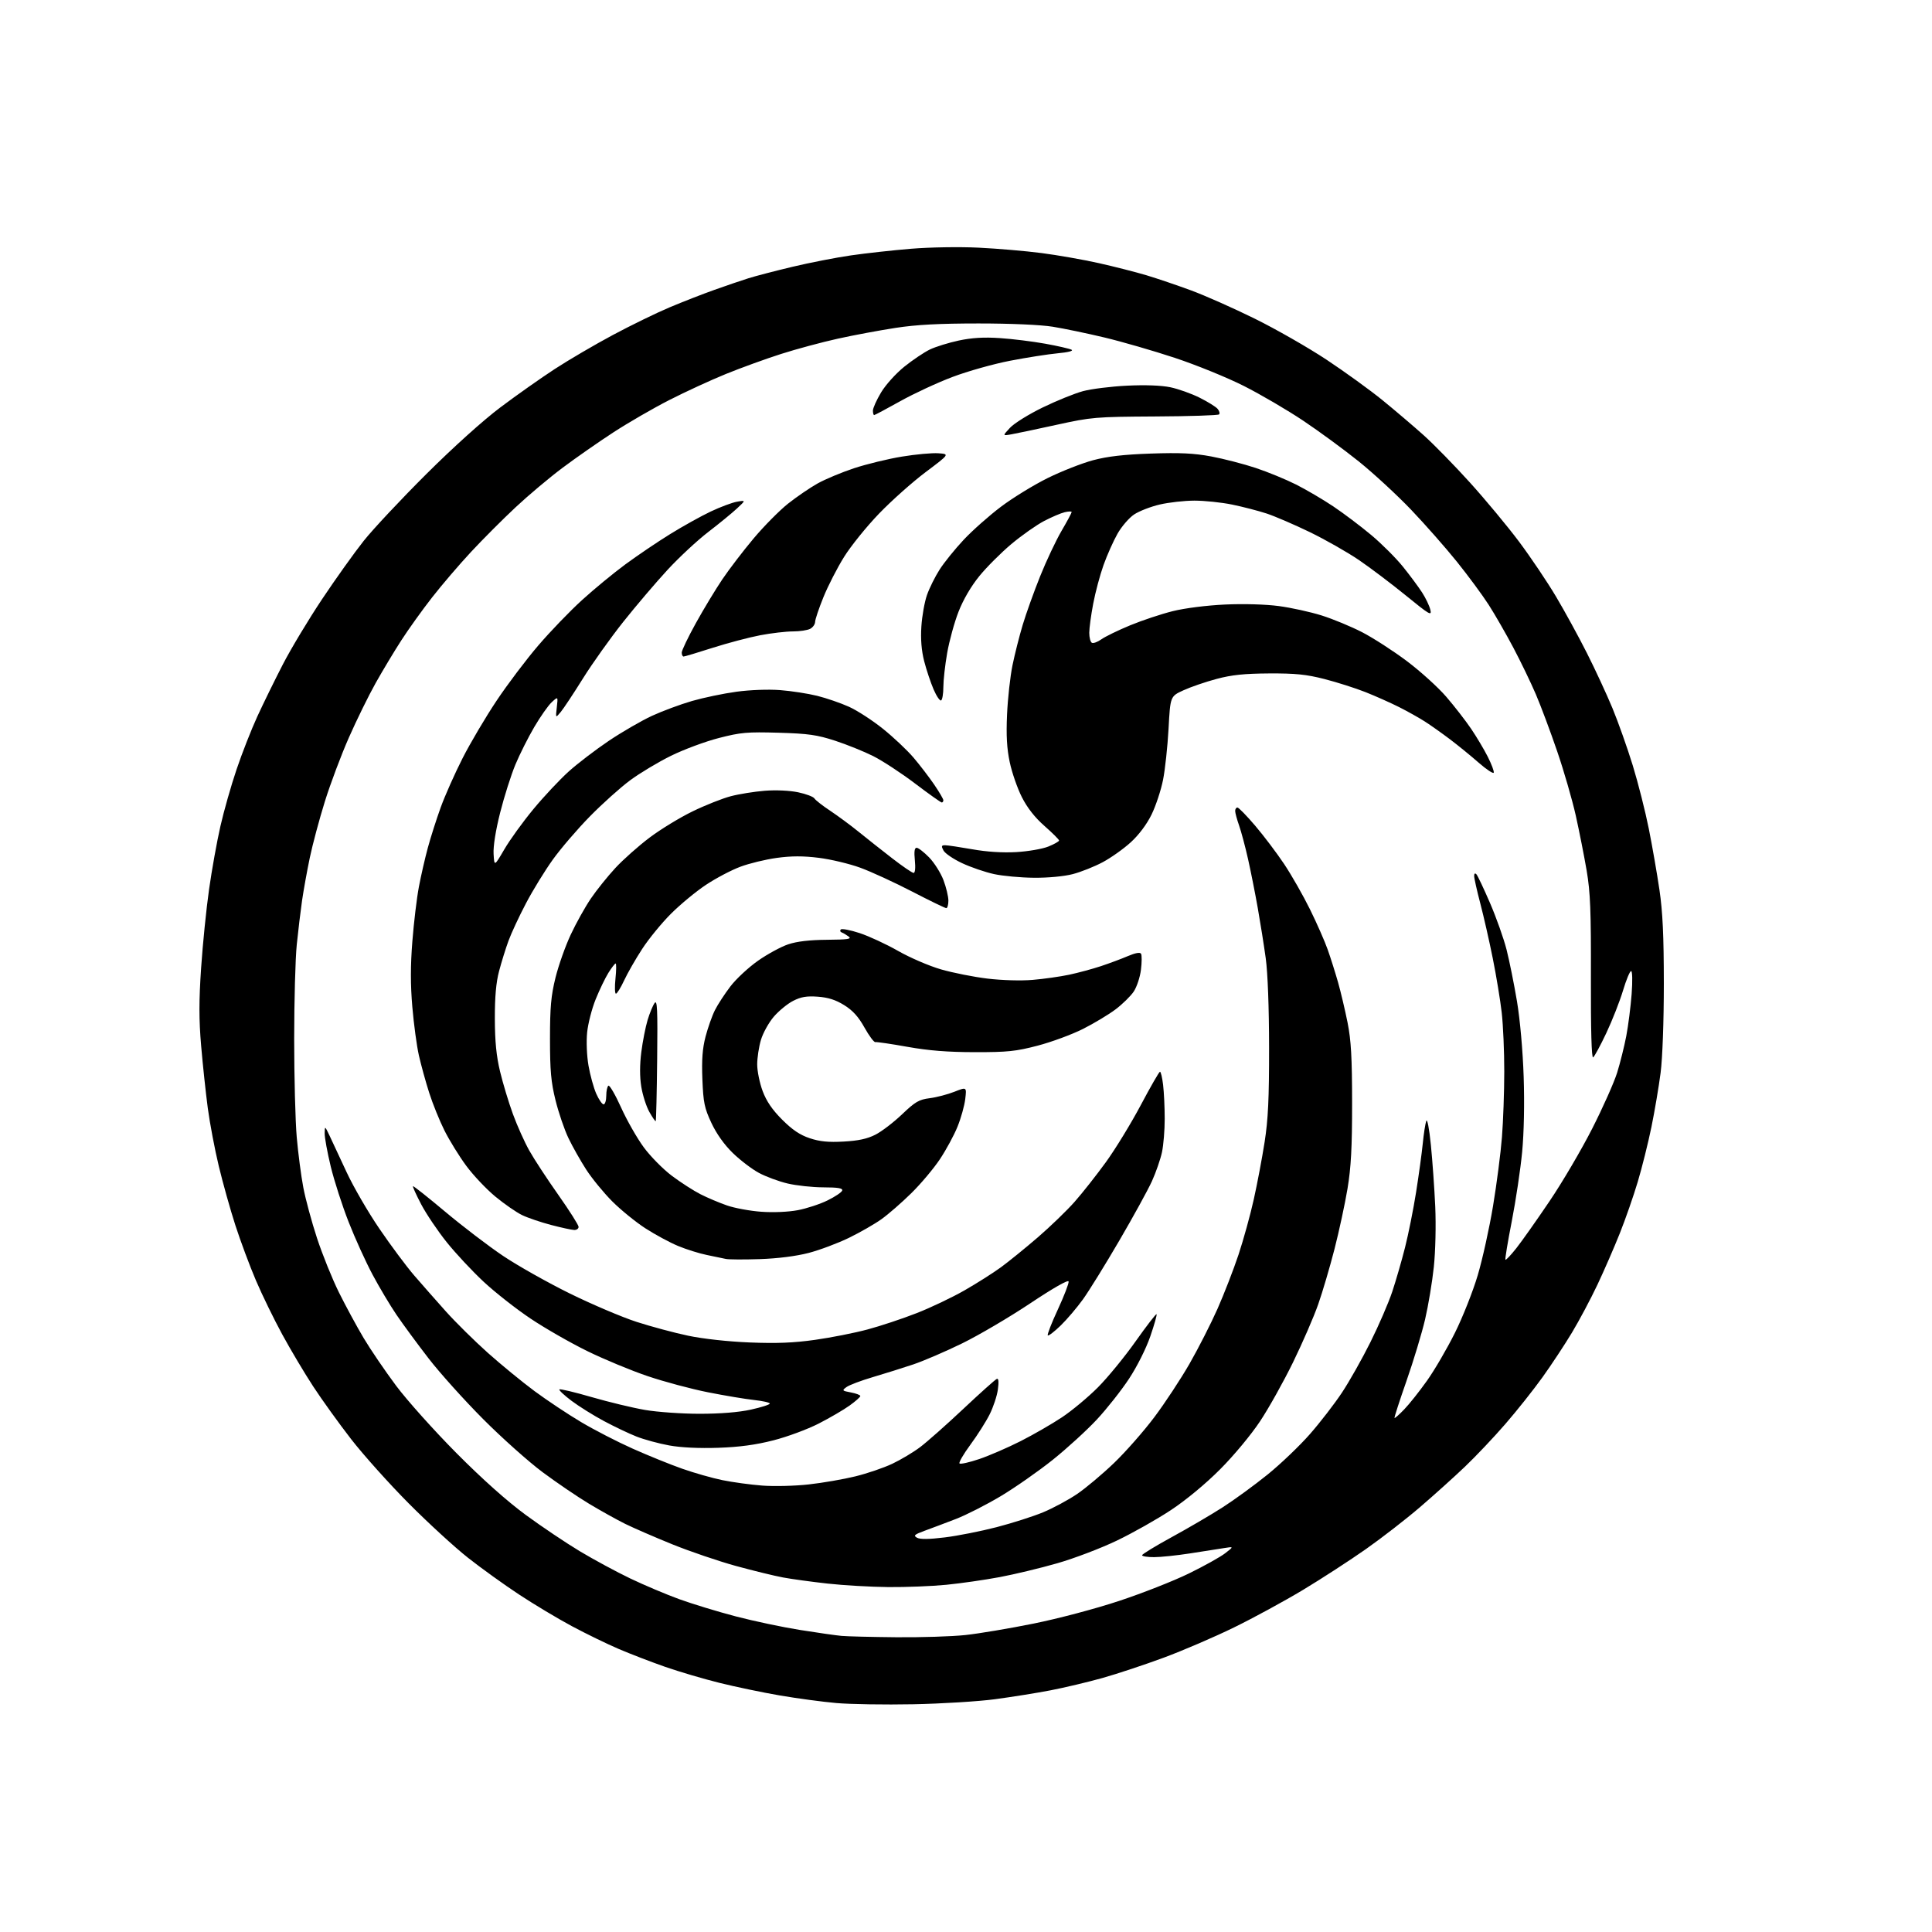 <?xml version="1.0" encoding="UTF-8" standalone="no"?>
<svg 
  version="1.1" 
  xmlns="http://www.w3.org/2000/svg" 
  xmlns:xlink="http://www.w3.org/1999/xlink" 
  xmlns:svg="http://www.w3.org/2000/svg"
  xmlns:rdf="http://www.w3.org/1999/02/22-rdf-syntax-ns#"
  xmlns:cc="http://creativecommons.org/ns#"
  xmlns:dc="http://purl.org/dc/elements/1.1/"
  viewBox="0 0 768 768"
  width="768"
  height="768"
>
<style>svg {background-color: white; }</style>"
<path stroke="none" fill="black" fill-rule="evenodd" d="M363.00,677.47C351.73,677.69 338.00,677.47 332.50,676.99C327.00,676.51 316.88,675.15 310.00,673.97C303.12,672.79 292.30,670.53 285.95,668.95C279.59,667.37 269.92,664.51 264.45,662.61C258.98,660.70 250.68,657.51 246.00,655.51C241.32,653.51 232.92,649.42 227.32,646.42C221.72,643.42 212.29,637.77 206.37,633.87C200.44,629.96 191.30,623.39 186.05,619.25C180.80,615.12 170.18,605.38 162.47,597.62C154.75,589.85 144.46,578.37 139.60,572.11C134.74,565.84 127.94,556.39 124.49,551.11C121.03,545.82 115.51,536.54 112.21,530.48C108.91,524.42 104.19,514.75 101.73,508.98C99.27,503.22 95.60,493.37 93.57,487.09C91.54,480.82 88.58,470.24 86.98,463.59C85.38,456.94 83.41,446.55 82.60,440.50C81.80,434.45 80.60,423.31 79.96,415.74C79.06,405.25 79.06,397.90 79.95,384.74C80.59,375.26 82.01,361.20 83.11,353.50C84.20,345.80 86.22,334.55 87.60,328.50C88.97,322.45 91.87,312.26 94.04,305.85C96.20,299.44 99.91,289.99 102.27,284.85C104.63,279.71 109.19,270.41 112.40,264.18C115.61,257.95 122.65,246.25 128.03,238.18C133.42,230.11 140.86,219.68 144.58,215.00C148.30,210.32 159.48,198.40 169.42,188.50C180.22,177.74 192.13,167.02 199.00,161.87C205.32,157.12 215.00,150.29 220.51,146.70C226.01,143.11 236.41,137.02 243.63,133.16C250.84,129.31 260.96,124.37 266.12,122.20C271.28,120.02 279.32,116.88 284.00,115.22C288.68,113.55 294.75,111.48 297.50,110.62C300.25,109.75 308.12,107.70 315.00,106.06C321.88,104.42 332.32,102.38 338.22,101.53C344.12,100.67 354.92,99.48 362.22,98.88C369.67,98.27 381.42,98.08 389.00,98.45C396.43,98.81 407.68,99.77 414.00,100.59C420.32,101.41 430.55,103.20 436.72,104.58C442.88,105.96 451.43,108.14 455.72,109.42C460.00,110.71 468.00,113.42 473.50,115.45C479.00,117.47 490.38,122.53 498.80,126.68C507.21,130.83 520.07,138.19 527.37,143.02C534.67,147.86 544.66,155.09 549.57,159.09C554.48,163.09 561.80,169.32 565.84,172.93C569.88,176.54 578.20,185.05 584.34,191.84C590.48,198.63 599.26,209.20 603.86,215.34C608.45,221.48 615.05,231.28 618.52,237.12C621.99,242.95 627.53,253.08 630.83,259.62C634.13,266.15 638.69,276.00 640.97,281.50C643.25,287.00 646.88,297.24 649.04,304.25C651.19,311.26 654.07,322.63 655.44,329.51C656.81,336.39 658.71,347.30 659.66,353.76C660.95,362.49 661.39,372.04 661.40,391.00C661.40,405.97 660.87,420.63 660.11,426.50C659.40,432.00 657.76,441.68 656.47,448.00C655.17,454.32 652.73,464.12 651.04,469.76C649.36,475.41 646.15,484.61 643.92,490.21C641.69,495.81 637.68,505.02 635.01,510.68C632.34,516.33 627.78,524.91 624.88,529.73C621.98,534.55 616.70,542.55 613.15,547.50C609.60,552.45 602.97,560.80 598.41,566.05C593.86,571.31 586.61,578.96 582.32,583.05C578.02,587.15 570.00,594.37 564.50,599.09C559.00,603.82 549.33,611.32 543.00,615.77C536.67,620.22 525.42,627.52 518.00,631.99C510.57,636.46 498.20,643.19 490.50,646.95C482.80,650.72 470.28,656.10 462.68,658.92C455.07,661.74 444.10,665.38 438.28,667.02C432.47,668.65 423.16,670.86 417.61,671.93C412.05,673.00 402.10,674.59 395.50,675.47C388.90,676.35 374.27,677.25 363.00,677.47zM356.29,650.83C366.07,650.92 378.45,650.53 383.79,649.95C389.13,649.38 401.32,647.33 410.87,645.40C420.69,643.42 435.48,639.50 444.87,636.39C454.02,633.37 466.45,628.48 472.50,625.53C478.55,622.58 485.07,618.95 487.00,617.46C490.50,614.76 490.50,614.76 486.50,615.40C484.30,615.75 478.23,616.70 473.00,617.51C467.77,618.32 461.36,618.99 458.75,618.99C456.14,619.00 454.00,618.65 454.00,618.23C454.00,617.81 459.29,614.58 465.75,611.05C472.21,607.53 481.32,602.20 486.00,599.20C490.68,596.20 498.74,590.32 503.92,586.13C509.10,581.93 516.67,574.70 520.74,570.05C524.81,565.40 530.54,557.98 533.47,553.55C536.41,549.12 541.50,540.10 544.78,533.50C548.07,526.90 551.96,517.90 553.43,513.50C554.89,509.10 557.19,501.18 558.52,495.90C559.86,490.62 561.84,480.72 562.92,473.90C564.00,467.08 565.20,458.35 565.58,454.50C565.96,450.65 566.58,446.65 566.96,445.61C567.35,444.52 568.13,448.54 568.79,455.11C569.42,461.38 570.20,472.40 570.53,479.60C570.86,487.07 570.62,497.40 569.97,503.60C569.34,509.60 567.77,519.00 566.49,524.50C565.20,530.00 561.88,541.00 559.10,548.94C556.32,556.88 554.18,563.51 554.34,563.67C554.50,563.83 556.25,562.28 558.22,560.23C560.20,558.18 564.26,553.07 567.24,548.87C570.23,544.67 575.22,536.12 578.33,529.87C581.45,523.62 585.53,513.30 587.42,506.94C589.31,500.58 592.04,488.20 593.50,479.44C594.96,470.67 596.56,458.32 597.05,452.00C597.55,445.68 597.96,433.98 597.97,426.00C597.98,418.02 597.52,407.48 596.96,402.56C596.40,397.65 594.81,387.97 593.42,381.06C592.04,374.15 589.80,364.30 588.45,359.16C587.10,354.02 586.00,349.10 586.00,348.21C586.00,347.22 586.35,346.97 586.90,347.55C587.39,348.07 589.83,353.23 592.32,359.00C594.81,364.77 597.77,373.11 598.89,377.53C600.01,381.95 601.87,391.17 603.02,398.03C604.25,405.38 605.34,417.68 605.68,428.00C606.04,438.66 605.80,450.38 605.07,458.00C604.41,464.88 602.56,477.22 600.96,485.44C599.35,493.65 598.22,500.55 598.43,500.77C598.65,500.98 600.61,498.91 602.79,496.15C604.97,493.39 610.90,484.99 615.98,477.47C621.06,469.96 628.68,456.99 632.92,448.65C637.16,440.32 641.61,430.32 642.83,426.43C644.04,422.53 645.68,415.97 646.47,411.84C647.26,407.71 648.21,400.21 648.60,395.16C648.99,389.93 648.90,386.00 648.39,386.01C647.90,386.01 646.45,389.50 645.17,393.76C643.89,398.02 640.91,405.60 638.55,410.61C636.19,415.62 633.82,419.99 633.29,420.32C632.66,420.71 632.35,409.37 632.41,388.71C632.48,361.99 632.19,354.71 630.71,346.00C629.72,340.23 627.78,330.42 626.40,324.21C625.01,318.00 621.70,306.53 619.02,298.71C616.35,290.89 612.53,280.68 610.53,276.00C608.52,271.32 604.51,263.00 601.60,257.50C598.69,252.00 594.28,244.33 591.80,240.45C589.31,236.58 583.61,228.85 579.12,223.27C574.64,217.70 566.44,208.39 560.90,202.59C555.36,196.79 546.03,188.18 540.17,183.46C534.30,178.75 524.33,171.43 518.00,167.20C511.68,162.98 501.10,156.79 494.50,153.45C487.90,150.11 475.52,145.07 467.00,142.25C458.48,139.43 445.88,135.79 439.00,134.15C432.12,132.51 422.90,130.59 418.50,129.88C413.73,129.11 401.81,128.58 389.00,128.58C373.46,128.58 364.31,129.06 356.00,130.34C349.68,131.31 339.32,133.24 333.00,134.64C326.68,136.04 316.55,138.76 310.50,140.70C304.45,142.63 294.58,146.21 288.56,148.66C282.54,151.11 272.42,155.77 266.06,159.02C259.70,162.26 249.70,168.05 243.83,171.87C237.96,175.69 228.88,182.02 223.65,185.94C218.42,189.85 210.00,196.93 204.94,201.67C199.87,206.40 191.91,214.38 187.25,219.39C182.58,224.40 175.61,232.55 171.75,237.50C167.88,242.45 162.40,250.10 159.56,254.50C156.71,258.90 152.12,266.55 149.34,271.50C146.56,276.45 141.78,286.18 138.72,293.12C135.65,300.05 131.34,311.53 129.13,318.62C126.93,325.70 124.23,335.77 123.14,341.00C122.05,346.23 120.67,353.88 120.07,358.00C119.48,362.12 118.53,370.00 117.97,375.50C117.40,381.00 116.95,397.88 116.94,413.00C116.94,428.12 117.40,445.71 117.96,452.08C118.52,458.46 119.69,467.44 120.57,472.04C121.44,476.65 123.90,485.73 126.03,492.22C128.17,498.72 132.08,508.41 134.74,513.77C137.40,519.12 141.80,527.26 144.53,531.85C147.27,536.45 153.08,544.99 157.46,550.85C161.84,556.71 172.64,568.76 181.46,577.64C191.76,588.01 201.61,596.79 209.00,602.21C215.32,606.85 225.02,613.36 230.55,616.68C236.08,619.99 245.08,624.85 250.55,627.47C256.02,630.09 264.75,633.78 269.94,635.67C275.14,637.56 285.26,640.65 292.44,642.53C299.63,644.41 311.12,646.84 318.00,647.93C324.88,649.03 332.30,650.09 334.50,650.29C336.70,650.50 346.51,650.74 356.29,650.83zM353.14,630.89C346.19,630.82 335.32,630.20 329.00,629.50C322.68,628.80 314.70,627.71 311.28,627.07C307.86,626.44 299.44,624.38 292.56,622.50C285.69,620.61 274.31,616.74 267.28,613.90C260.25,611.05 251.80,607.38 248.50,605.75C245.20,604.11 238.74,600.52 234.15,597.76C229.56,595.00 221.26,589.36 215.71,585.23C210.16,581.10 199.51,571.60 192.05,564.11C184.59,556.62 174.83,545.77 170.38,540.00C165.92,534.23 160.19,526.44 157.64,522.69C155.09,518.95 150.80,511.75 148.10,506.69C145.40,501.64 141.11,492.21 138.58,485.74C136.04,479.27 132.85,469.37 131.48,463.74C130.12,458.11 129.03,452.15 129.06,450.50C129.12,447.50 129.12,447.50 131.03,451.50C132.08,453.70 135.13,460.23 137.80,466.00C140.48,471.77 146.35,481.90 150.86,488.50C155.36,495.10 161.56,503.43 164.64,507.00C167.72,510.57 173.41,517.03 177.27,521.34C181.14,525.65 188.62,533.04 193.90,537.76C199.18,542.47 207.55,549.33 212.50,553.00C217.45,556.66 225.78,562.20 231.00,565.30C236.22,568.41 245.45,573.16 251.50,575.86C257.55,578.56 266.40,582.15 271.17,583.83C275.93,585.51 283.13,587.56 287.17,588.38C291.20,589.21 298.32,590.18 303.00,590.54C307.68,590.90 316.00,590.70 321.50,590.08C327.00,589.47 335.32,588.03 340.00,586.88C344.68,585.74 351.27,583.49 354.66,581.89C358.05,580.29 363.06,577.30 365.79,575.24C368.52,573.18 376.26,566.33 382.99,560.00C389.72,553.67 395.69,548.33 396.27,548.12C396.95,547.86 397.09,549.32 396.67,552.36C396.33,554.90 394.85,559.35 393.40,562.24C391.95,565.13 388.51,570.56 385.75,574.29C383.00,578.03 381.05,581.38 381.42,581.75C381.79,582.12 385.33,581.33 389.29,579.99C393.26,578.64 400.65,575.44 405.72,572.87C410.79,570.30 418.18,566.04 422.15,563.40C426.12,560.76 432.54,555.41 436.43,551.51C440.32,547.61 447.07,539.37 451.42,533.21C455.78,527.05 459.53,522.19 459.75,522.42C459.98,522.64 458.85,526.61 457.26,531.23C455.59,536.06 452.01,543.22 448.81,548.07C445.76,552.71 440.00,560.00 436.02,564.28C432.04,568.55 424.16,575.75 418.51,580.28C412.86,584.80 403.57,591.29 397.87,594.71C392.16,598.12 384.12,602.22 380.00,603.81C375.88,605.40 370.30,607.50 367.61,608.48C363.46,610.00 363.00,610.42 364.53,611.27C365.74,611.96 369.32,611.91 375.59,611.14C380.68,610.52 389.94,608.68 396.17,607.07C402.40,605.45 410.73,602.79 414.68,601.15C418.62,599.51 424.68,596.25 428.14,593.91C431.60,591.56 438.21,586.01 442.84,581.57C447.46,577.13 454.68,568.93 458.87,563.34C463.07,557.75 469.35,548.21 472.84,542.14C476.32,536.07 481.33,526.24 483.97,520.30C486.60,514.36 490.36,504.66 492.33,498.75C494.29,492.84 497.03,482.94 498.40,476.75C499.78,470.56 501.71,460.32 502.70,454.00C504.10,445.08 504.50,436.67 504.48,416.50C504.47,400.68 503.95,386.78 503.16,381.00C502.44,375.77 501.01,366.77 499.99,361.00C498.97,355.23 497.23,346.45 496.12,341.50C495.01,336.55 493.40,330.53 492.55,328.12C491.70,325.72 491.00,323.13 491.00,322.37C491.00,321.62 491.40,321.00 491.90,321.00C492.39,321.00 495.57,324.26 498.97,328.25C502.37,332.24 507.55,339.10 510.49,343.50C513.42,347.90 518.04,356.00 520.75,361.50C523.46,367.00 526.63,374.20 527.79,377.50C528.96,380.80 530.80,386.65 531.90,390.50C532.99,394.35 534.69,401.55 535.68,406.50C537.09,413.57 537.47,420.43 537.48,438.50C537.49,456.15 537.06,464.06 535.66,472.50C534.65,478.55 532.32,489.35 530.49,496.50C528.65,503.65 525.74,513.55 524.00,518.50C522.27,523.45 517.78,533.80 514.02,541.50C510.26,549.20 504.36,559.76 500.90,564.97C497.36,570.31 490.46,578.62 485.06,584.03C479.29,589.83 471.53,596.26 465.49,600.26C459.98,603.91 450.31,609.37 443.99,612.40C437.67,615.44 427.02,619.49 420.32,621.41C413.63,623.34 403.28,625.82 397.32,626.94C391.37,628.05 381.84,629.42 376.14,629.98C370.45,630.54 360.10,630.95 353.14,630.89zM285.50,575.52C277.92,575.78 270.74,575.44 266.00,574.58C261.88,573.83 256.02,572.24 253.00,571.04C249.97,569.85 244.12,567.06 240.00,564.85C235.88,562.64 230.10,559.03 227.17,556.83C224.24,554.62 222.08,552.59 222.36,552.31C222.64,552.03 228.41,553.40 235.19,555.37C241.96,557.33 251.50,559.63 256.38,560.47C261.27,561.31 271.04,562.00 278.10,562.00C286.35,562.00 293.64,561.41 298.47,560.35C302.61,559.44 306.00,558.36 306.00,557.94C306.00,557.53 303.19,556.89 299.75,556.52C296.31,556.15 288.06,554.77 281.41,553.45C274.75,552.13 263.95,549.24 257.41,547.02C250.86,544.80 240.05,540.32 233.39,537.05C226.72,533.78 216.60,527.98 210.89,524.15C205.17,520.32 196.79,513.74 192.25,509.51C187.72,505.29 181.10,498.20 177.54,493.75C173.98,489.30 169.44,482.56 167.44,478.76C165.45,474.96 163.97,471.71 164.16,471.53C164.35,471.35 170.12,475.93 177.00,481.70C183.88,487.47 194.22,495.37 200.00,499.25C205.78,503.13 217.70,509.84 226.50,514.18C235.30,518.51 247.24,523.58 253.03,525.46C258.82,527.33 268.04,529.81 273.53,530.96C279.46,532.21 289.37,533.30 298.00,533.65C308.69,534.08 315.52,533.81 324.00,532.61C330.32,531.72 339.70,529.87 344.83,528.49C349.97,527.12 358.75,524.20 364.34,522.01C369.94,519.83 378.52,515.74 383.41,512.94C388.30,510.14 394.82,506.00 397.90,503.75C400.98,501.50 407.57,496.15 412.54,491.87C417.50,487.59 424.10,481.23 427.18,477.73C430.27,474.24 435.88,467.12 439.65,461.92C443.42,456.71 449.65,446.51 453.50,439.25C457.35,431.99 460.77,426.04 461.11,426.02C461.45,426.01 462.01,428.36 462.35,431.25C462.70,434.14 462.99,440.19 462.99,444.70C463.00,449.21 462.50,455.21 461.90,458.04C461.29,460.86 459.50,466.04 457.91,469.54C456.32,473.04 450.47,483.69 444.91,493.21C439.36,502.72 432.87,513.20 430.50,516.50C428.12,519.80 424.13,524.50 421.61,526.94C419.10,529.38 416.80,531.13 416.51,530.84C416.21,530.55 418.02,525.89 420.53,520.49C423.03,515.09 424.95,510.10 424.79,509.40C424.61,508.62 418.63,512.03 409.50,518.12C401.25,523.62 389.10,530.76 382.50,534.00C375.90,537.23 367.12,541.01 363.00,542.39C358.88,543.77 351.68,546.03 347.00,547.41C342.32,548.79 337.61,550.57 336.51,551.37C334.62,552.75 334.70,552.85 338.26,553.52C340.32,553.91 342.00,554.55 342.00,554.94C342.00,555.34 340.07,557.04 337.72,558.73C335.37,560.42 329.83,563.65 325.41,565.91C320.98,568.17 312.90,571.17 307.43,572.56C300.44,574.35 293.95,575.23 285.50,575.52zM302.00,500.52C295.68,500.73 289.60,500.70 288.50,500.44C287.40,500.19 284.02,499.48 281.00,498.88C277.98,498.27 272.80,496.65 269.50,495.27C266.20,493.90 260.37,490.74 256.54,488.27C252.72,485.80 246.81,480.99 243.40,477.59C240.00,474.18 235.34,468.50 233.04,464.95C230.75,461.40 227.56,455.75 225.95,452.38C224.34,449.02 222.04,442.27 220.83,437.38C219.04,430.16 218.63,425.61 218.63,413.00C218.63,400.39 219.04,395.84 220.82,388.62C222.03,383.74 224.76,376.04 226.89,371.50C229.01,366.97 232.60,360.53 234.87,357.19C237.13,353.86 241.52,348.39 244.62,345.04C247.72,341.69 253.84,336.26 258.22,332.96C262.60,329.66 270.30,324.96 275.34,322.52C280.38,320.07 287.20,317.37 290.50,316.51C293.80,315.64 299.88,314.67 304.00,314.34C308.41,313.99 313.87,314.24 317.24,314.94C320.39,315.60 323.32,316.70 323.74,317.39C324.16,318.07 326.98,320.28 330.00,322.28C333.02,324.29 338.16,328.08 341.40,330.71C344.65,333.35 350.65,338.09 354.74,341.25C358.82,344.41 362.62,347.00 363.17,347.00C363.77,347.00 363.97,345.00 363.67,342.00C363.32,338.48 363.53,337.00 364.38,337.00C365.05,337.00 367.27,338.72 369.33,340.82C371.38,342.92 373.94,346.98 375.03,349.83C376.11,352.69 377.00,356.37 377.00,358.01C377.00,359.65 376.62,361.00 376.16,361.00C375.70,361.00 369.57,358.03 362.55,354.39C355.53,350.76 346.27,346.50 341.97,344.93C337.67,343.36 330.25,341.59 325.50,341.00C319.26,340.22 314.60,340.23 308.76,341.03C304.31,341.64 297.77,343.23 294.23,344.57C290.68,345.90 284.57,349.12 280.64,351.73C276.71,354.33 270.47,359.49 266.76,363.19C263.05,366.89 257.87,373.21 255.26,377.24C252.64,381.26 249.41,386.91 248.08,389.78C246.75,392.65 245.29,395.00 244.84,395.00C244.40,395.00 244.31,392.30 244.66,389.00C245.00,385.70 245.03,383.00 244.72,383.00C244.42,383.00 243.11,384.69 241.83,386.75C240.55,388.81 238.28,393.54 236.78,397.25C235.28,400.96 233.76,406.86 233.40,410.37C233.03,414.02 233.26,419.68 233.94,423.62C234.60,427.40 235.98,432.41 237.01,434.75C238.04,437.09 239.36,439.00 239.94,439.00C240.52,439.00 241.00,437.45 241.00,435.56C241.00,433.67 241.39,431.88 241.86,431.58C242.34,431.29 244.61,435.20 246.90,440.27C249.19,445.35 253.24,452.45 255.89,456.05C258.53,459.66 263.57,464.76 267.08,467.40C270.60,470.04 275.72,473.34 278.46,474.73C281.21,476.13 285.94,478.13 288.98,479.18C292.01,480.24 298.15,481.37 302.61,481.69C307.40,482.04 313.35,481.78 317.11,481.07C320.63,480.41 325.96,478.66 328.96,477.18C331.96,475.71 334.59,473.94 334.79,473.25C335.07,472.33 333.13,472.00 327.33,471.99C323.02,471.98 316.61,471.29 313.09,470.46C309.56,469.63 304.41,467.72 301.64,466.22C298.87,464.73 294.21,461.17 291.28,458.32C287.88,455.01 284.81,450.68 282.79,446.38C280.02,440.45 279.58,438.32 279.21,429.06C278.90,421.26 279.23,416.82 280.47,412.06C281.40,408.52 283.07,403.79 284.19,401.56C285.31,399.33 288.08,395.08 290.34,392.12C292.59,389.16 297.53,384.57 301.30,381.92C305.07,379.27 310.49,376.33 313.33,375.38C316.80,374.22 321.88,373.63 328.75,373.58C337.03,373.51 338.68,373.27 337.36,372.29C336.45,371.62 335.22,370.89 334.61,370.67C334.00,370.45 333.83,369.92 334.23,369.49C334.63,369.06 338.01,369.70 341.73,370.92C345.45,372.15 352.32,375.33 357.00,378.00C361.68,380.68 369.35,383.98 374.05,385.34C378.75,386.70 387.07,388.35 392.55,389.01C398.31,389.70 405.87,389.92 410.50,389.52C414.90,389.15 421.43,388.22 425.00,387.47C428.57,386.71 434.26,385.18 437.63,384.06C441.01,382.94 445.83,381.14 448.35,380.06C451.31,378.80 453.17,378.46 453.58,379.12C453.93,379.69 453.91,382.57 453.54,385.53C453.17,388.48 451.88,392.37 450.66,394.18C449.45,395.98 446.21,399.15 443.48,401.22C440.74,403.29 434.90,406.80 430.50,409.02C426.10,411.23 418.00,414.22 412.50,415.66C403.83,417.93 400.51,418.27 387.50,418.25C376.74,418.24 369.17,417.64 360.72,416.13C354.24,414.97 348.50,414.13 347.97,414.26C347.44,414.39 345.50,411.80 343.66,408.50C341.25,404.17 339.00,401.68 335.58,399.56C332.19,397.45 329.21,396.50 325.09,396.20C320.66,395.88 318.41,396.26 315.28,397.86C313.04,399.00 309.58,401.84 307.58,404.17C305.59,406.50 303.29,410.65 302.48,413.39C301.66,416.12 301.00,420.51 301.00,423.14C301.00,425.77 301.97,430.53 303.16,433.71C304.68,437.77 306.99,441.15 310.92,445.08C314.97,449.13 318.00,451.17 321.88,452.46C325.88,453.79 329.29,454.13 335.37,453.79C341.20,453.47 344.77,452.70 348.00,451.05C350.48,449.79 355.23,446.15 358.57,442.97C363.82,437.96 365.31,437.09 369.57,436.55C372.28,436.21 376.70,435.05 379.39,433.99C384.27,432.06 384.27,432.06 383.70,436.89C383.38,439.55 382.00,444.50 380.62,447.89C379.25,451.28 376.10,457.09 373.63,460.80C371.16,464.51 366.04,470.60 362.25,474.32C358.46,478.05 353.14,482.68 350.43,484.62C347.72,486.56 341.88,489.91 337.45,492.07C333.02,494.22 325.82,496.92 321.45,498.06C316.43,499.36 309.25,500.27 302.00,500.52zM228.25,488.94C227.29,488.91 223.15,488.01 219.06,486.94C214.97,485.87 209.77,484.10 207.52,483.01C205.26,481.92 200.49,478.61 196.91,475.66C193.33,472.70 188.12,467.19 185.32,463.39C182.52,459.60 178.64,453.31 176.68,449.40C174.73,445.50 171.99,438.75 170.61,434.40C169.22,430.06 167.39,423.40 166.53,419.62C165.67,415.84 164.49,407.14 163.91,400.30C163.15,391.46 163.15,383.89 163.92,374.18C164.51,366.65 165.68,356.90 166.52,352.50C167.35,348.10 168.95,341.12 170.07,337.00C171.18,332.88 173.48,325.68 175.17,321.00C176.86,316.32 180.76,307.55 183.83,301.50C186.90,295.45 193.00,285.13 197.38,278.57C201.76,272.00 209.25,262.09 214.02,256.54C218.78,250.98 226.57,242.90 231.33,238.57C236.08,234.24 243.86,227.83 248.61,224.33C253.37,220.83 261.36,215.42 266.38,212.32C271.40,209.21 278.65,205.18 282.50,203.35C286.35,201.53 291.07,199.76 293.00,199.43C296.50,198.83 296.50,198.83 292.91,202.17C290.94,204.00 285.81,208.20 281.51,211.50C277.21,214.80 269.94,221.56 265.36,226.52C260.78,231.48 252.86,240.78 247.76,247.19C242.67,253.61 235.46,263.72 231.74,269.68C228.03,275.63 224.06,281.62 222.92,283.00C220.84,285.50 220.84,285.50 221.34,281.15C221.84,276.81 221.84,276.81 219.31,279.15C217.92,280.44 214.81,284.87 212.39,288.99C209.97,293.11 206.58,299.86 204.86,303.98C203.15,308.11 200.43,316.66 198.83,322.99C197.03,330.10 196.03,336.40 196.21,339.47C196.50,344.44 196.50,344.44 200.49,337.61C202.68,333.85 207.88,326.66 212.04,321.64C216.20,316.61 222.51,309.89 226.06,306.69C229.60,303.50 236.80,298.00 242.06,294.46C247.32,290.93 255.02,286.48 259.16,284.56C263.31,282.65 270.48,279.99 275.10,278.65C279.72,277.32 287.68,275.66 292.78,274.97C298.17,274.24 305.44,273.97 310.12,274.33C314.55,274.67 321.17,275.69 324.84,276.60C328.50,277.51 334.20,279.47 337.50,280.96C340.80,282.45 346.91,286.42 351.08,289.78C355.25,293.14 360.69,298.28 363.17,301.20C365.65,304.11 369.32,308.91 371.34,311.86C373.35,314.81 375.00,317.62 375.00,318.11C375.00,318.60 374.71,319.00 374.36,319.00C374.00,319.00 369.23,315.61 363.75,311.46C358.28,307.31 350.80,302.42 347.15,300.58C343.49,298.74 336.68,295.99 332.00,294.46C324.78,292.11 321.38,291.62 309.50,291.27C296.98,290.91 294.46,291.13 285.73,293.38C280.35,294.76 271.80,297.94 266.73,300.44C261.65,302.94 254.35,307.32 250.50,310.17C246.65,313.02 239.45,319.47 234.50,324.52C229.55,329.56 222.91,337.30 219.74,341.72C216.57,346.14 211.76,353.97 209.06,359.13C206.35,364.28 203.23,370.98 202.13,374.00C201.02,377.02 199.34,382.43 198.40,386.00C197.19,390.54 196.69,396.26 196.71,405.00C196.74,414.06 197.31,419.84 198.80,426.02C199.93,430.71 202.22,438.28 203.89,442.85C205.56,447.43 208.48,453.94 210.38,457.33C212.28,460.73 217.47,468.65 221.92,474.95C226.36,481.25 230.00,486.99 230.00,487.70C230.00,488.42 229.21,488.98 228.25,488.94zM260.66,445.67C260.49,445.84 259.35,444.19 258.13,442.01C256.90,439.83 255.46,435.32 254.92,431.99C254.28,428.04 254.29,423.25 254.93,418.22C255.47,413.97 256.60,408.24 257.43,405.48C258.26,402.72 259.52,399.68 260.22,398.71C261.27,397.27 261.45,401.30 261.23,421.16C261.09,434.48 260.83,445.50 260.66,445.67zM411.04,348.92C405.79,348.88 398.63,348.22 395.13,347.46C391.63,346.70 385.93,344.75 382.47,343.13C379.00,341.51 375.67,339.24 375.05,338.09C374.11,336.33 374.21,336.00 375.71,336.00C376.70,336.00 381.55,336.73 386.50,337.60C392.27,338.63 398.55,339.03 404.00,338.72C408.68,338.45 414.41,337.46 416.75,336.51C419.09,335.56 421.00,334.48 421.00,334.11C421.00,333.75 418.40,331.15 415.22,328.35C411.36,324.96 408.36,321.13 406.21,316.88C404.43,313.37 402.26,307.12 401.39,303.00C400.23,297.53 399.94,292.39 400.32,284.00C400.60,277.68 401.57,268.90 402.47,264.50C403.37,260.10 405.21,252.82 406.56,248.33C407.91,243.83 411.03,235.16 413.48,229.05C415.93,222.95 419.75,214.85 421.97,211.05C424.19,207.26 426.00,203.88 426.00,203.56C426.00,203.23 424.76,203.25 423.25,203.61C421.74,203.96 418.02,205.55 415.00,207.13C411.98,208.72 406.14,212.83 402.03,216.27C397.93,219.72 392.19,225.45 389.29,229.02C386.00,233.07 382.89,238.38 381.03,243.17C379.38,247.38 377.36,254.76 376.52,259.55C375.68,264.34 375.00,270.43 375.00,273.07C375.00,275.72 374.60,278.13 374.12,278.43C373.63,278.73 372.28,276.75 371.11,274.03C369.94,271.31 368.26,266.26 367.37,262.82C366.29,258.58 365.93,254.11 366.26,249.03C366.52,244.89 367.53,239.26 368.49,236.52C369.45,233.77 371.71,229.23 373.51,226.42C375.30,223.61 379.60,218.29 383.06,214.59C386.52,210.90 393.21,204.96 397.93,201.41C402.64,197.86 411.00,192.74 416.50,190.02C422.00,187.31 430.10,184.13 434.50,182.95C440.25,181.42 446.71,180.67 457.50,180.30C469.07,179.90 474.56,180.16 481.50,181.45C486.45,182.38 494.42,184.44 499.21,186.03C504.00,187.63 511.20,190.59 515.21,192.61C519.22,194.63 525.88,198.54 530.00,201.30C534.12,204.06 540.92,209.19 545.10,212.69C549.28,216.19 554.95,221.86 557.70,225.28C560.46,228.70 563.87,233.30 565.29,235.50C566.72,237.70 568.19,240.79 568.58,242.36C569.21,244.95 568.29,244.42 558.89,236.75C553.17,232.09 544.76,225.73 540.19,222.62C535.62,219.51 526.84,214.52 520.69,211.53C514.53,208.55 506.80,205.22 503.50,204.13C500.20,203.05 494.03,201.45 489.79,200.58C485.55,199.71 478.80,199.01 474.79,199.01C470.78,199.02 464.57,199.72 461.00,200.56C457.43,201.39 452.86,203.16 450.86,204.49C448.85,205.81 445.86,209.28 444.21,212.19C442.56,215.11 440.06,220.72 438.66,224.65C437.26,228.58 435.41,235.50 434.56,240.01C433.70,244.53 433.00,249.72 433.00,251.55C433.00,253.38 433.45,255.16 434.01,255.50C434.56,255.85 436.27,255.24 437.79,254.15C439.32,253.06 444.47,250.55 449.24,248.58C454.01,246.61 461.64,244.07 466.20,242.94C471.07,241.73 479.66,240.65 487.00,240.31C494.45,239.97 503.08,240.22 508.36,240.92C513.24,241.57 520.89,243.25 525.36,244.65C529.84,246.06 537.10,249.06 541.50,251.33C545.90,253.61 553.90,258.77 559.28,262.82C564.65,266.86 571.70,273.24 574.93,277.00C578.17,280.76 582.59,286.46 584.77,289.67C586.94,292.87 589.94,297.90 591.42,300.83C592.90,303.76 593.97,306.60 593.79,307.14C593.61,307.68 590.91,305.90 587.80,303.18C584.69,300.45 579.52,296.25 576.32,293.83C573.12,291.42 568.67,288.26 566.43,286.83C564.19,285.39 559.60,282.82 556.22,281.11C552.84,279.41 546.80,276.71 542.79,275.12C538.78,273.54 531.45,271.20 526.50,269.93C519.25,268.08 514.97,267.65 504.50,267.70C494.61,267.76 489.61,268.28 483.59,269.89C479.24,271.05 473.32,273.08 470.45,274.40C465.21,276.79 465.21,276.79 464.52,289.65C464.13,296.72 463.15,305.88 462.33,310.00C461.51,314.12 459.46,320.33 457.76,323.80C455.86,327.69 452.71,331.89 449.51,334.81C446.67,337.41 441.64,340.98 438.34,342.74C435.04,344.50 429.69,346.63 426.46,347.47C423.01,348.37 416.64,348.97 411.04,348.92zM271.75,260.98C271.34,260.99 271.00,260.29 271.00,259.42C271.00,258.56 273.52,253.29 276.61,247.72C279.69,242.15 284.43,234.31 287.14,230.29C289.86,226.27 295.44,218.96 299.56,214.06C303.68,209.15 309.85,202.92 313.27,200.20C316.70,197.49 321.98,193.88 325.00,192.19C328.02,190.50 334.55,187.77 339.50,186.13C344.45,184.50 353.00,182.41 358.51,181.51C364.01,180.60 370.53,180.00 373.01,180.18C377.50,180.50 377.50,180.50 368.00,187.64C362.77,191.56 354.43,198.99 349.46,204.14C344.50,209.29 338.22,217.06 335.52,221.40C332.81,225.75 329.12,232.95 327.32,237.40C325.51,241.86 324.03,246.27 324.02,247.21C324.01,248.16 323.13,249.40 322.07,249.96C321.00,250.53 317.90,251.00 315.18,251.00C312.45,251.00 306.61,251.68 302.20,252.52C297.79,253.36 289.30,255.60 283.34,257.50C277.38,259.41 272.16,260.97 271.75,260.98zM402.00,172.66C398.50,173.27 398.50,173.27 401.50,170.05C403.15,168.27 409.00,164.64 414.50,161.97C420.00,159.30 427.20,156.38 430.50,155.49C433.80,154.60 441.68,153.62 448.00,153.31C455.23,152.96 461.62,153.19 465.22,153.94C468.37,154.59 473.61,156.46 476.87,158.09C480.13,159.72 483.36,161.73 484.04,162.55C484.73,163.38 484.98,164.36 484.60,164.73C484.22,165.11 472.80,165.48 459.21,165.55C435.41,165.69 433.97,165.81 420.00,168.87C412.02,170.62 403.93,172.33 402.00,172.66zM347.49,165.00C347.22,165.00 347.00,164.19 347.00,163.21C347.00,162.22 348.46,158.97 350.25,155.99C352.07,152.96 356.13,148.46 359.47,145.77C362.76,143.12 367.32,140.06 369.60,138.95C371.88,137.85 377.06,136.24 381.12,135.37C386.37,134.26 391.10,133.97 397.50,134.40C402.45,134.73 410.55,135.73 415.50,136.63C420.45,137.52 425.15,138.60 425.95,139.02C426.82,139.49 424.64,140.05 420.45,140.44C416.63,140.80 408.10,142.13 401.50,143.41C394.90,144.68 384.60,147.58 378.62,149.85C372.63,152.11 363.29,156.45 357.86,159.48C352.42,162.52 347.76,165.00 347.49,165.00z" />

</svg>